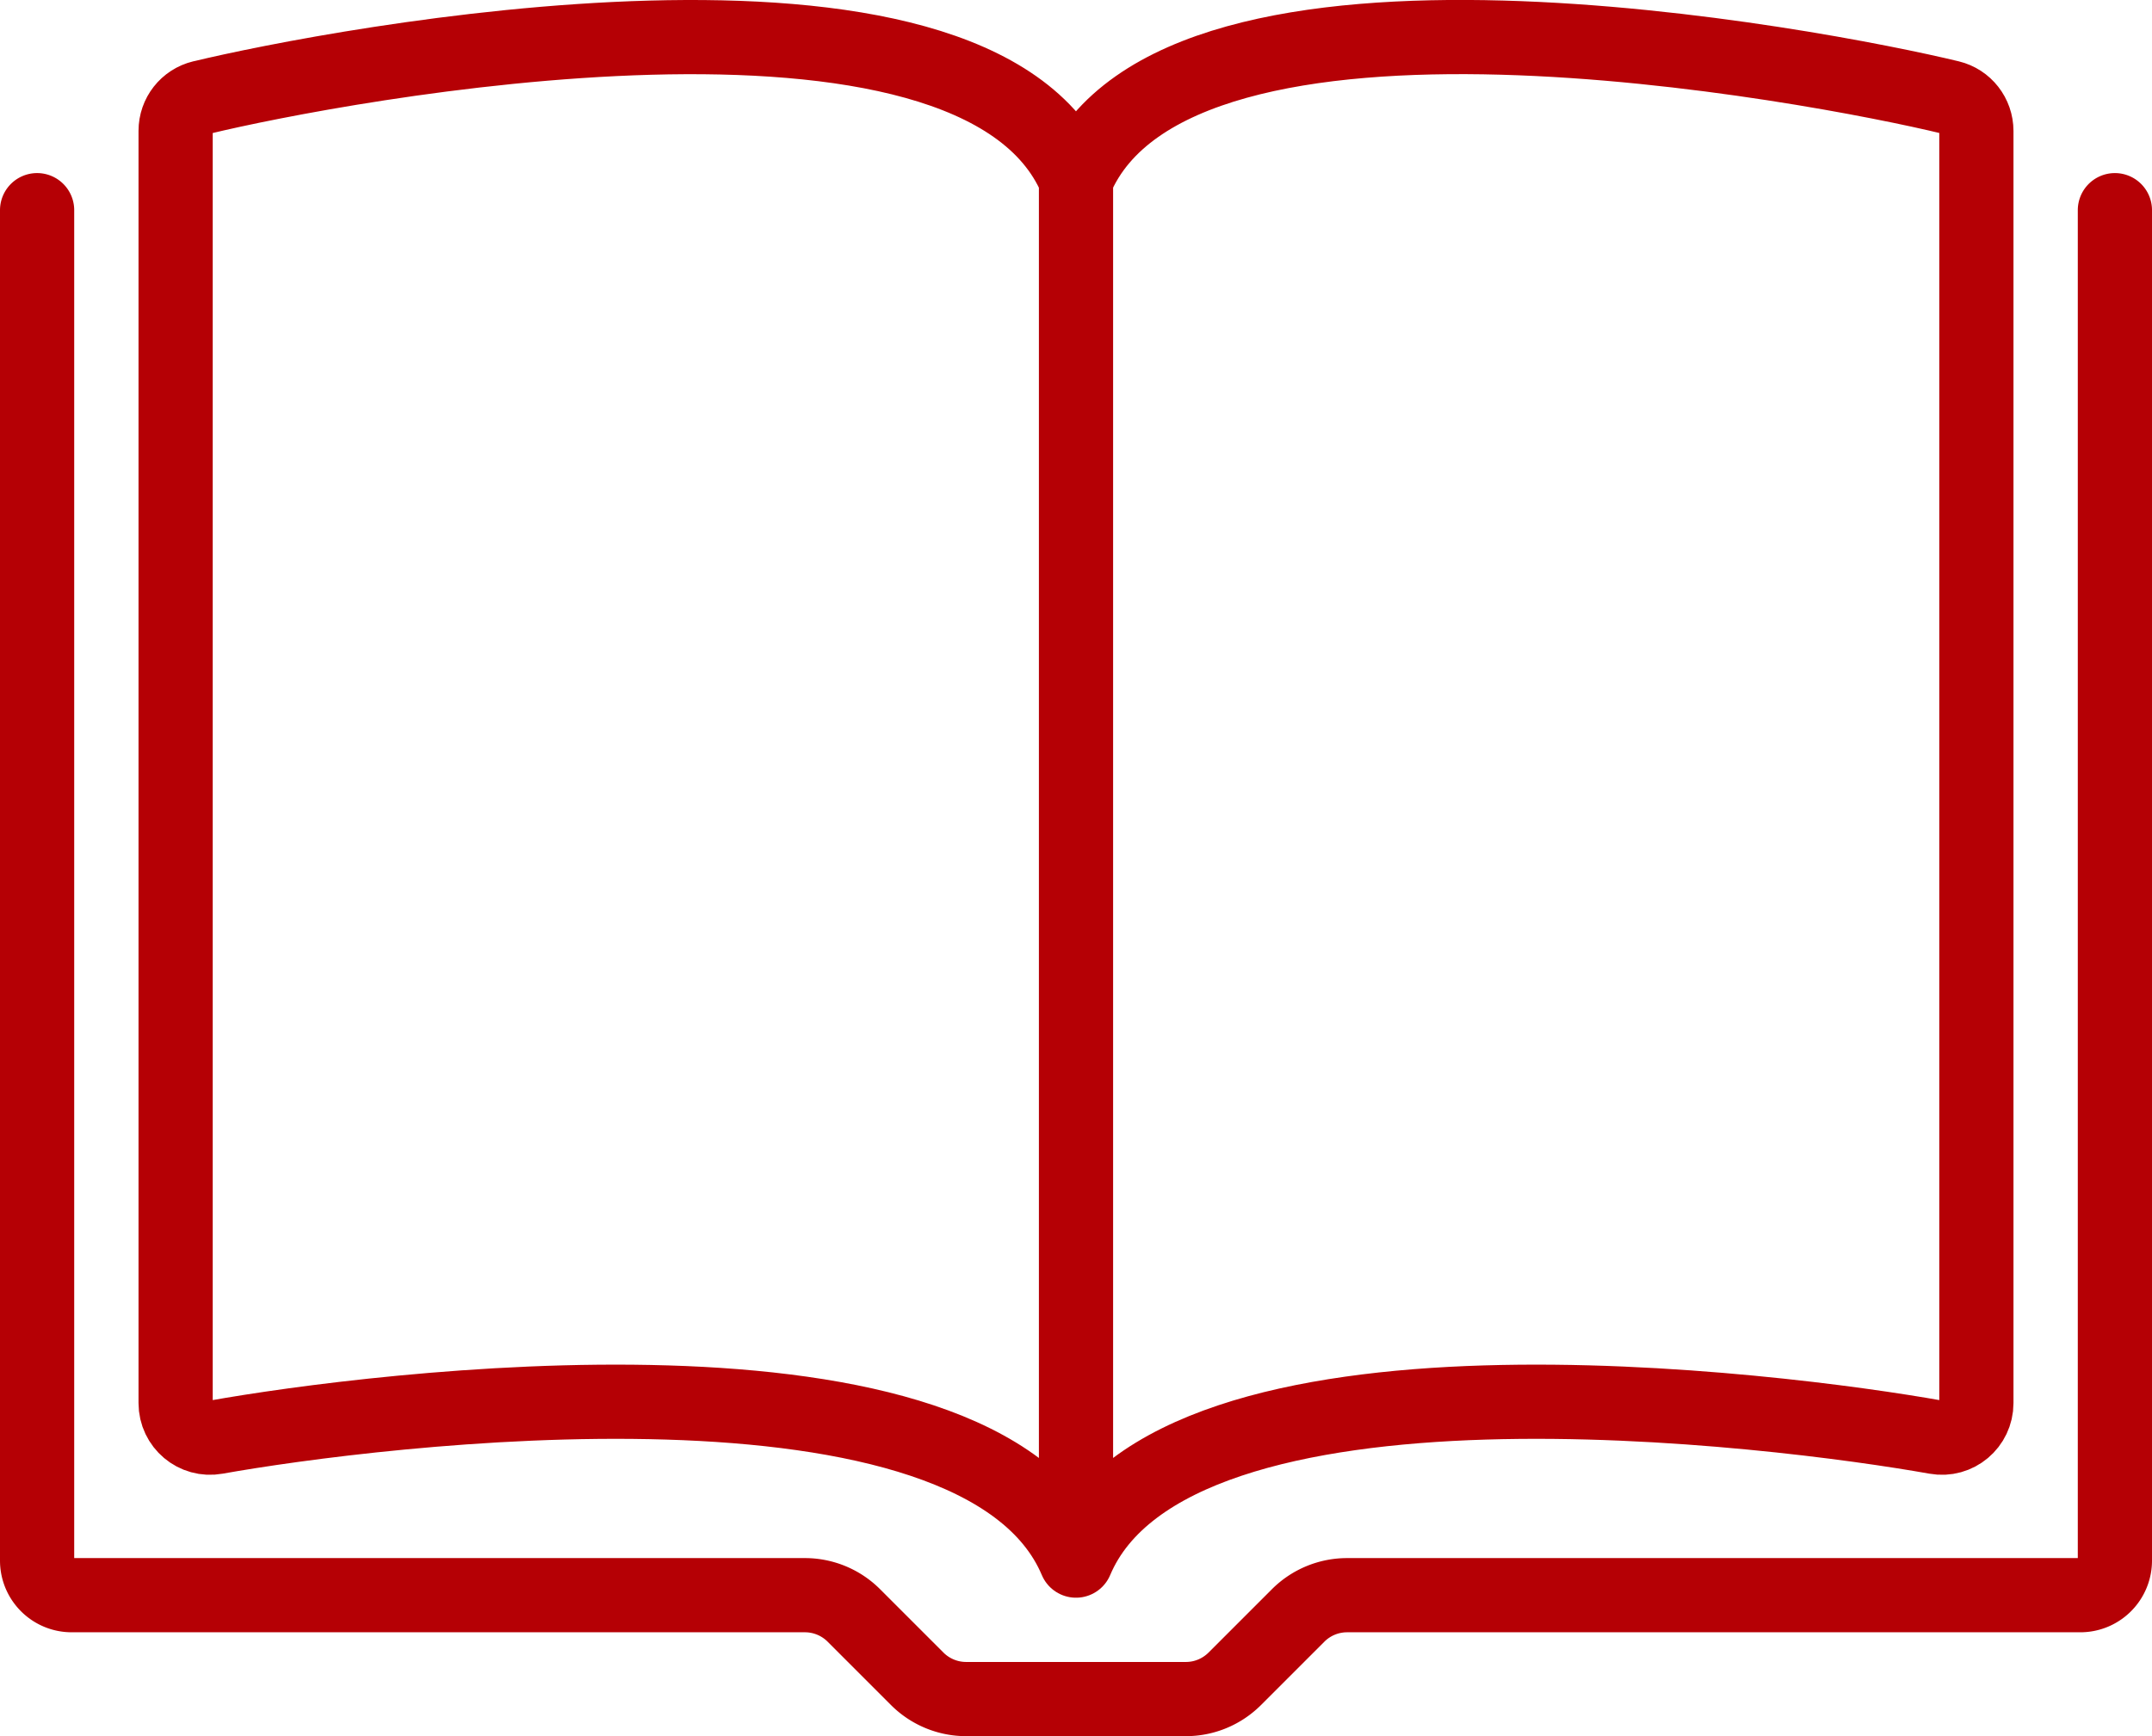 <svg id="_レイヤー_2" data-name="レイヤー 2" xmlns="http://www.w3.org/2000/svg" viewBox="0 0 435 351"><defs><style>.cls-1{fill:none;stroke:#b50005;stroke-linecap:round;stroke-linejoin:round;stroke-width:15px}</style></defs><g id="Preview"><path class="cls-1" d="M217.5 36.31V315.5c19.62-46.42 142.8-30.5 173.8-24.96 4.29.77 8.2-2.53 8.2-6.89V26.49c0-3.23-2.18-6.04-5.32-6.8-26.34-6.37-156.4-31.39-176.68 16.61zM40.82 19.7c26.34-6.37 156.4-31.39 176.68 16.61V315.5C197.88 269.08 74.7 285 43.7 290.54c-4.29.77-8.2-2.53-8.2-6.89V26.46c0-3.23 2.18-6.01 5.32-6.77z"/><path class="cls-1" d="M7.5 42.49v273c0 3.87 3.13 7 7 7h148.2c3.71 0 7.27 1.47 9.9 4.1l12.8 12.8a13.99 13.99 0 009.88 4.1h44.44c3.71 0 7.25-1.48 9.88-4.1l12.8-12.8c2.63-2.63 6.19-4.1 9.9-4.1h148.2c3.87 0 7-3.13 7-7v-273"/></g></svg>